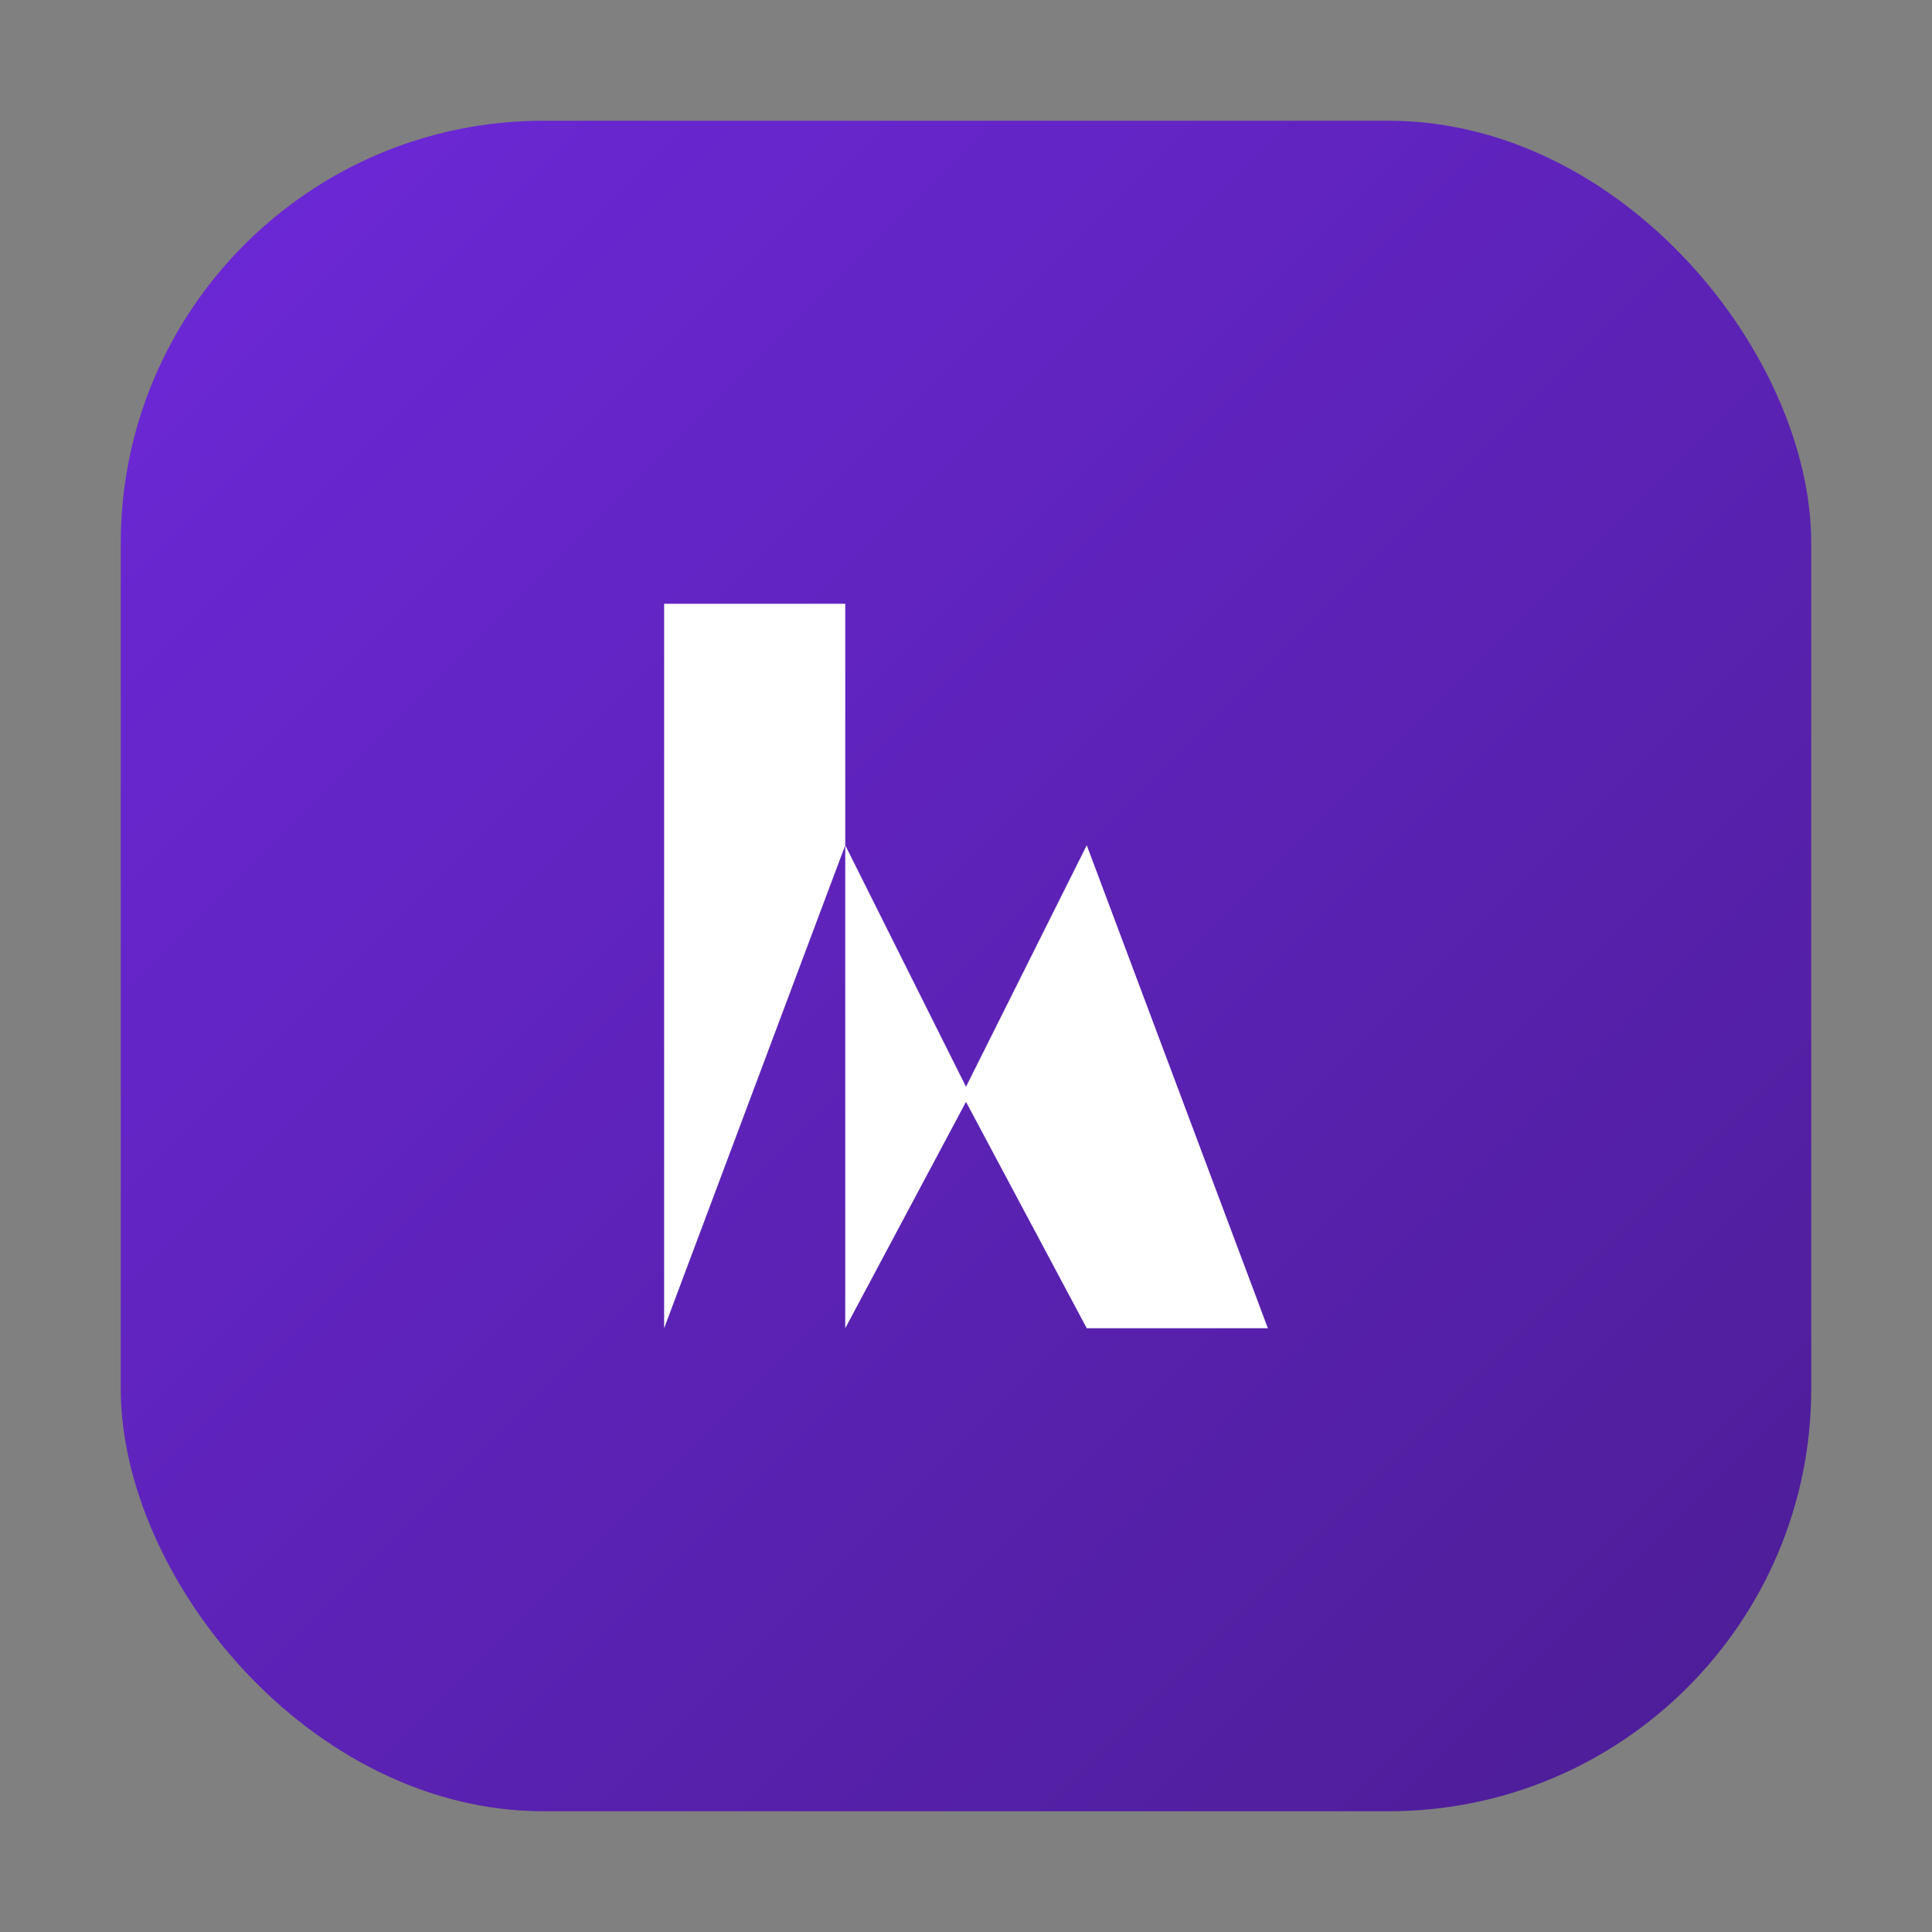 <?xml version="1.0" encoding="UTF-8"?>
<svg width="64" height="64" viewBox="0 0 64 64" xmlns="http://www.w3.org/2000/svg">
  <rect x="0" y="0" width="64" height="64" fill="#808080" stroke="none"/>
  <defs>
    <linearGradient id="gv" x1="0" y1="0" x2="1" y2="1">
      <stop offset="0%" stop-color="#6D28D9"/>
      <stop offset="100%" stop-color="#4C1D95"/>
    </linearGradient>
  </defs>
  <rect x="4" y="4" width="56" height="56" rx="14" ry="14" fill="url(#gv)"/>
  <path d="M22 44 V20 H28 V44 H22 Z M36 44 L42 44 L36 28 L32 36 L28 28 L22 44 L28 44 L32 36.5 L36 44 Z" fill="#fff"/>
</svg>
